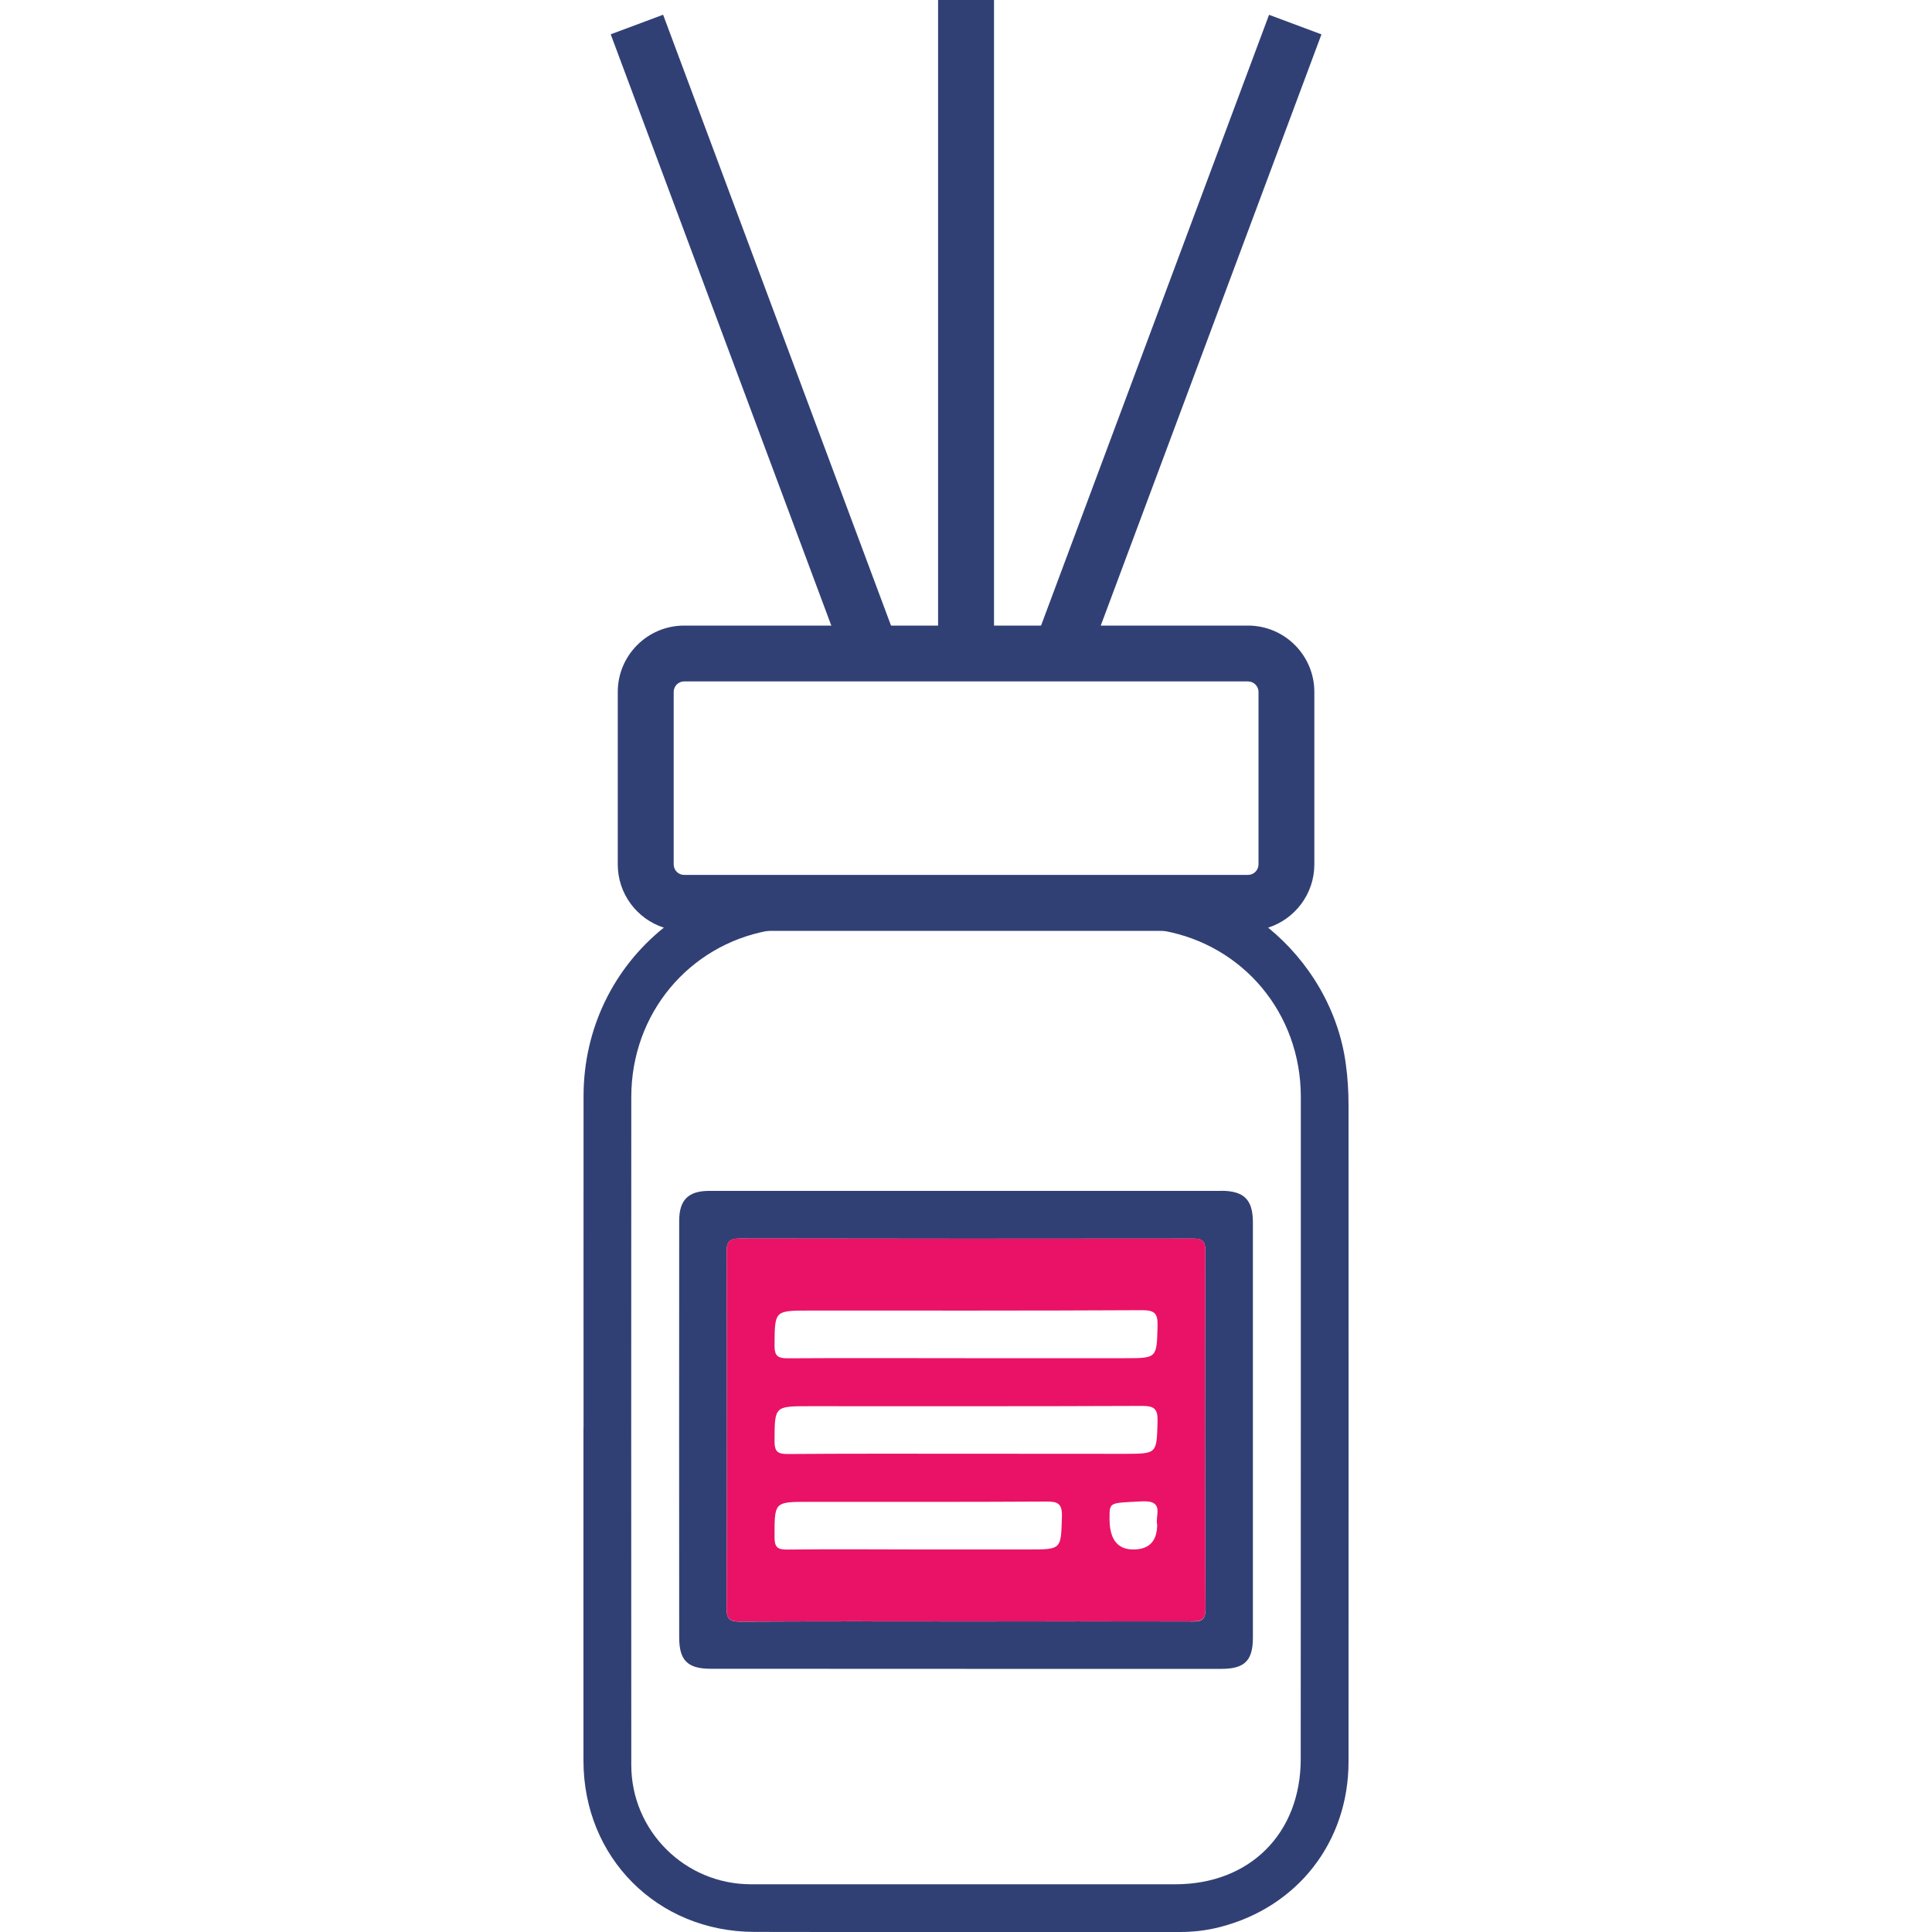 <?xml version="1.0" encoding="UTF-8"?>
<svg id="Layer_1" data-name="Layer 1" xmlns="http://www.w3.org/2000/svg" viewBox="0 0 200 200">
  <defs>
    <style>
      .cls-1 {
        fill: #ea1266;
      }

      .cls-2 {
        fill: #314074;
      }
    </style>
  </defs>
  <g>
    <path class="cls-2" d="m139.32,110.16c-.75-5.61-3.78-10.65-8.04-14.13-3.54-2.89-7.93-4.71-12.58-4.87h-7.82c-1.07.07-1.82.1-2.33,0h-17.05c-.36.09-.75.05-1.14,0h-9.45c-1.44.08-2.85.38-4.23.77-2.99.85-5.67,2.26-7.96,4.1-5.17,4.14-8.31,10.43-8.31,17.43-.01,11.44,0,22.89,0,34.33h-.01c0,11.5-.01,22.99,0,34.49.01,10.02,7.64,17.68,17.68,17.71,14.64.03,29.28.01,43.92.01,1.45.01,2.88-.15,4.28-.51,8.05-2.06,13.32-8.82,13.32-17.13.01-22.63,0-45.26,0-67.89,0-1.44-.08-2.87-.28-4.31Zm-4.66,37.71c-.01,11.4-.01,22.8-.01,34.2.01,7.71-5.26,12.99-12.98,12.99-14.64,0-29.29.01-43.93,0-6.84,0-12.39-5.53-12.39-12.35-.01-23.04-.01-46.1,0-69.14,0-8.66,5.97-15.69,14.12-17.21,1.06-.2,2.15-.31,3.27-.31,11.5-.04,23-.04,34.5,0,1.11.01,2.19.11,3.24.31,8.2,1.5,14.17,8.51,14.18,17.17v34.34Z"/>
    <path class="cls-2" d="m126.44,123.28c-17.68,0-35.36,0-53.04,0-2.14,0-3.09.94-3.09,3.09-.01,14.38-.01,28.76,0,43.14,0,2.37.87,3.24,3.26,3.24,8.81.01,17.62.01,26.44.01h26.43c2.41,0,3.26-.86,3.26-3.24v-42.98c0-2.35-.92-3.26-3.26-3.27Zm-3.14,44.57c-7.78-.02-15.56,0-23.34,0-7.78-.01-15.56-.02-23.34.02-1.05,0-1.4-.23-1.4-1.34.04-12.32.04-24.64,0-36.95-.01-1.12.38-1.37,1.41-1.37,15.61.03,31.23.03,46.84.01.99-.01,1.31.24,1.31,1.27-.04,12.37-.04,24.74.01,37.11,0,1.24-.56,1.26-1.49,1.26Z"/>
    <path class="cls-1" d="m124.78,129.48c0-1.03-.32-1.28-1.31-1.27-15.61.02-31.23.02-46.84-.01-1.03,0-1.42.25-1.41,1.37.04,12.31.04,24.63,0,36.95,0,1.11.35,1.34,1.4,1.34,7.78-.04,15.56-.03,23.34-.02,7.78,0,15.56-.01,23.34,0,.93,0,1.49-.02,1.49-1.26-.05-12.37-.05-24.74-.01-37.11Zm-18.3,30.92h-11.43c-4.53-.01-9.06-.04-13.58.01-1.01.01-1.29-.27-1.29-1.28,0-3.66-.05-3.66,3.53-3.66,8.19,0,16.37.02,24.55-.03,1.2-.01,1.71.16,1.67,1.55-.1,3.41-.02,3.41-3.45,3.41Zm13.31-2.59q0,2.6-2.49,2.59t-2.44-3.3c0-1.64.01-1.5,3.35-1.68,2.41-.13,1.34,1.51,1.58,2.39Zm-3.32-7.31c-5.51,0-11.02,0-16.53-.01-6.13,0-12.25-.02-18.38.03-1.06.01-1.39-.25-1.38-1.36.02-3.59-.03-3.59,3.6-3.59,11.49,0,22.97.02,34.45-.03,1.29,0,1.63.32,1.6,1.61-.1,3.34-.03,3.34-3.36,3.35Zm.01-9.9h-16.53c-6.13,0-12.25-.03-18.38.01-1.05.01-1.4-.23-1.39-1.35.03-3.59-.02-3.59,3.59-3.59,11.48,0,22.96.02,34.45-.04,1.28,0,1.64.31,1.61,1.6-.09,3.36-.03,3.37-3.35,3.37Z"/>
  </g>
  <path class="cls-2" d="m129.19,64.76h-58.37c-3.79,0-6.87,3.08-6.87,6.87v17.85c0,3.06,2,5.66,4.77,6.55.66.21,1.36.33,2.1.33h58.37c.73,0,1.43-.11,2.09-.33,2.77-.89,4.78-3.49,4.78-6.55v-17.85c0-3.79-3.08-6.87-6.87-6.87Zm-59.45,6.87c0-.6.48-1.09,1.08-1.09h58.37c.6,0,1.09.49,1.09,1.09v17.85c0,.6-.49,1.09-1.09,1.09h-58.37c-.6,0-1.08-.49-1.08-1.09v-17.85Z"/>
  <rect class="cls-2" x="88.23" y="31.46" width="67.92" height="5.79" transform="translate(47.29 136.82) rotate(-69.53)"/>
  <rect class="cls-2" x="74.91" y=".39" width="5.79" height="67.92" transform="translate(-7.1 29.37) rotate(-20.46)"/>
  <rect class="cls-2" x="97.11" y="0" width="5.79" height="67.65"/>
</svg>